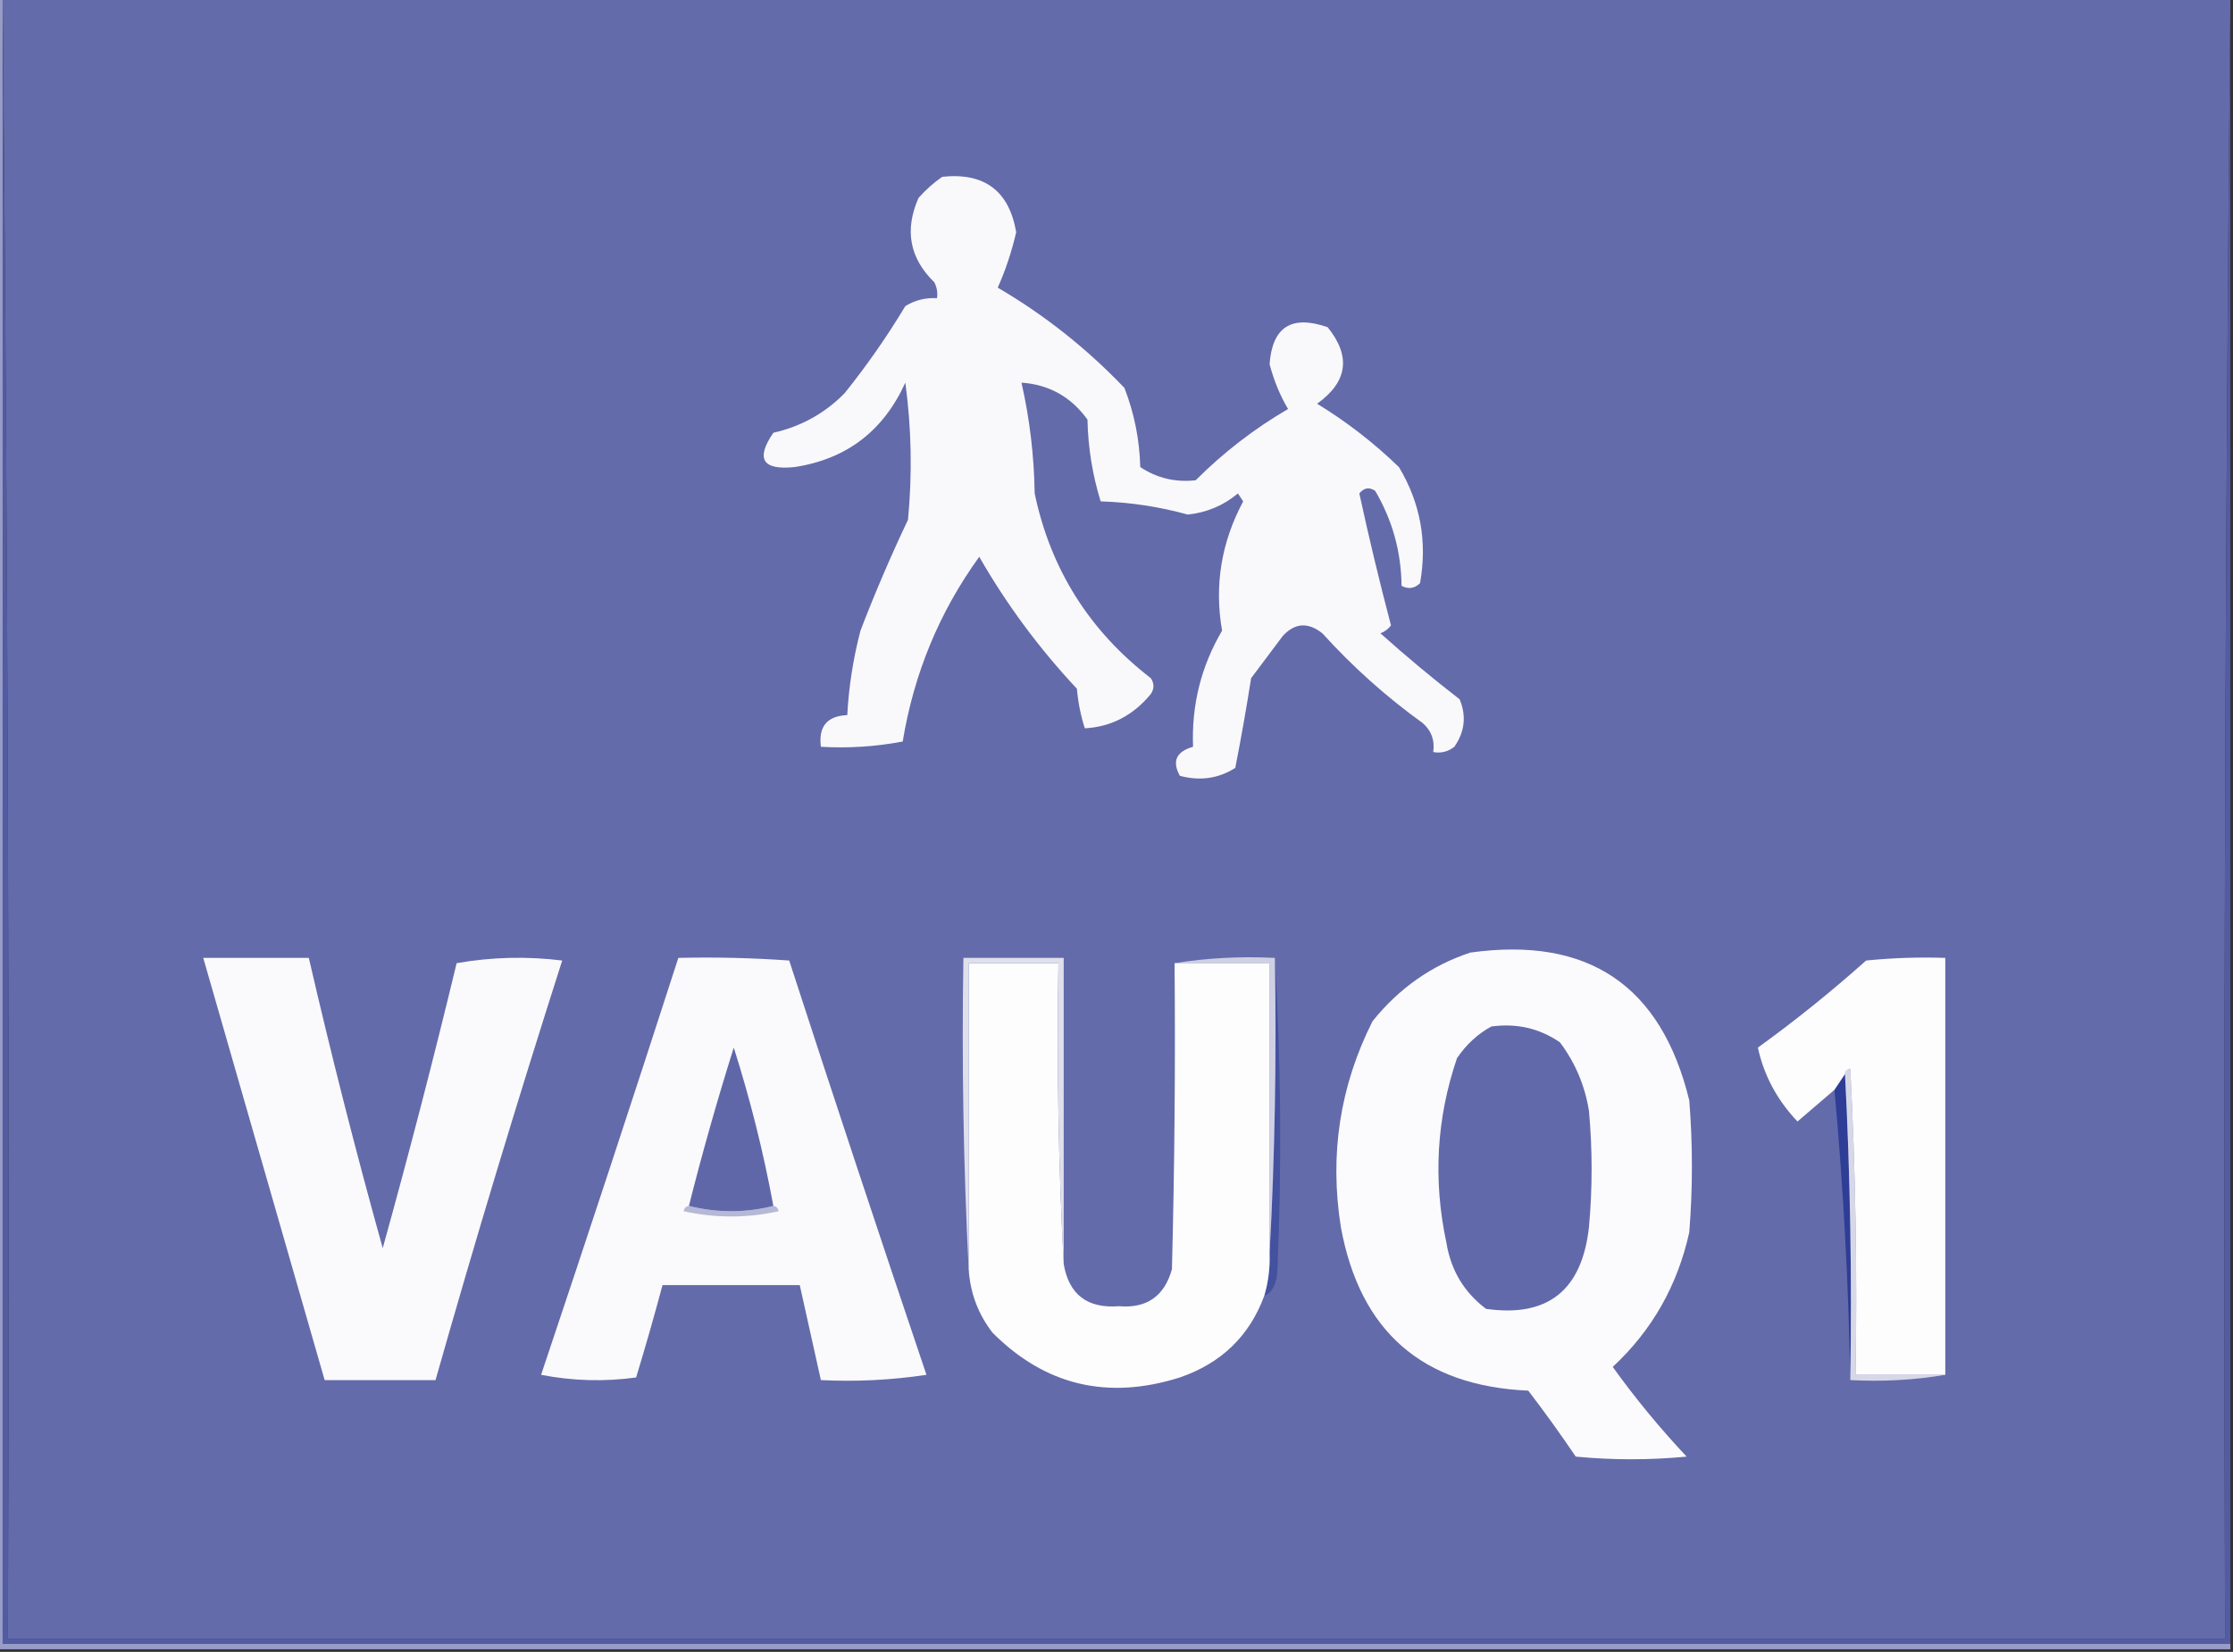 <?xml version="1.0" encoding="UTF-8"?>
<!DOCTYPE svg PUBLIC "-//W3C//DTD SVG 1.1//EN" "http://www.w3.org/Graphics/SVG/1.1/DTD/svg11.dtd">
<svg xmlns="http://www.w3.org/2000/svg" version="1.1" width="423px" height="313px" style="shape-rendering:geometricPrecision; text-rendering:geometricPrecision; image-rendering:optimizeQuality; fill-rule:evenodd; clip-rule:evenodd" xmlns:xlink="http://www.w3.org/1999/xlink">
<rect width="100%" height="100%" fill="#333333" stroke="none"/>
<g><path style="opacity:1" fill="#646baa" d="M 0.5,0.5 C 0.5,0.167 0.5,-0.167 0.5,-0.5C 141.167,-0.5 281.833,-0.5 422.5,-0.5C 422.5,-0.167 422.5,0.167 422.5,0.5C 421.501,103.665 421.167,206.999 421.5,310.5C 281.5,310.5 141.5,310.5 1.5,310.5C 1.833,206.999 1.499,103.665 0.5,0.5 Z"/></g>
<g><path style="opacity:1" fill="#535ba3" d="M 0.5,0.5 C 1.499,103.665 1.833,206.999 1.5,310.5C 141.5,310.5 281.5,310.5 421.5,310.5C 421.167,206.999 421.501,103.665 422.5,0.5C 422.5,104.167 422.5,207.833 422.5,311.5C 281.833,311.5 141.167,311.5 0.5,311.5C 0.5,207.833 0.5,104.167 0.5,0.5 Z"/></g>
<g><path style="opacity:1" fill="#2e3d96" d="M 349.5,203.5 C 350.497,222.659 350.83,241.993 350.5,261.5C 350.163,242.977 349.163,224.644 347.5,206.5C 348.167,205.5 348.833,204.5 349.5,203.5 Z"/></g>
<g><path style="opacity:1" fill="#d7d8e7" d="M 349.5,203.5 C 349.56,202.957 349.893,202.624 350.5,202.5C 351.5,221.822 351.833,241.155 351.5,260.5C 357.167,260.5 362.833,260.5 368.5,260.5C 362.69,261.49 356.69,261.823 350.5,261.5C 350.83,241.993 350.497,222.659 349.5,203.5 Z"/></g>
<g><path style="opacity:1" fill="#fdfdfe" d="M 368.5,260.5 C 362.833,260.5 357.167,260.5 351.5,260.5C 351.833,241.155 351.5,221.822 350.5,202.5C 349.893,202.624 349.56,202.957 349.5,203.5C 348.833,204.5 348.167,205.5 347.5,206.5C 345.186,208.477 342.853,210.477 340.5,212.5C 336.628,208.415 334.128,203.749 333,198.5C 340.108,193.36 346.941,187.86 353.5,182C 358.489,181.501 363.489,181.334 368.5,181.5C 368.5,207.833 368.5,234.167 368.5,260.5 Z"/></g>
<g><path style="opacity:1" fill="#44519f" d="M 241.5,181.5 C 242.662,200.996 242.829,220.662 242,240.5C 241.876,243.251 241.043,244.918 239.5,245.5C 240.265,242.904 240.599,240.237 240.5,237.5C 241.497,219.007 241.83,200.341 241.5,181.5 Z"/></g>
<g><path style="opacity:1" fill="#cfd0e4" d="M 222.5,182.5 C 228.645,181.51 234.978,181.177 241.5,181.5C 241.83,200.341 241.497,219.007 240.5,237.5C 240.5,219.167 240.5,200.833 240.5,182.5C 234.5,182.5 228.5,182.5 222.5,182.5 Z"/></g>
<g><path style="opacity:1" fill="#fdfdfe" d="M 201.5,239.5 C 202.482,245.302 205.982,247.968 212,247.5C 217.237,247.934 220.571,245.601 222,240.5C 222.5,221.17 222.667,201.836 222.5,182.5C 228.5,182.5 234.5,182.5 240.5,182.5C 240.5,200.833 240.5,219.167 240.5,237.5C 240.599,240.237 240.265,242.904 239.5,245.5C 236.709,253.122 231.376,258.289 223.5,261C 209.792,265.334 197.958,262.501 188,252.5C 185.283,248.97 183.783,244.97 183.5,240.5C 183.5,221.167 183.5,201.833 183.5,182.5C 189.167,182.5 194.833,182.5 200.5,182.5C 200.17,201.674 200.503,220.674 201.5,239.5 Z"/></g>
<g><path style="opacity:1" fill="#dfe0ec" d="M 201.5,239.5 C 200.503,220.674 200.17,201.674 200.5,182.5C 194.833,182.5 189.167,182.5 183.5,182.5C 183.5,201.833 183.5,221.167 183.5,240.5C 182.503,221.007 182.17,201.34 182.5,181.5C 188.833,181.5 195.167,181.5 201.5,181.5C 201.5,200.833 201.5,220.167 201.5,239.5 Z"/></g>
<g><path style="opacity:1" fill="#fafafc" d="M 128.5,181.5 C 135.508,181.334 142.508,181.5 149.5,182C 158,208.18 166.667,234.347 175.5,260.5C 168.866,261.497 162.2,261.83 155.5,261.5C 154.172,255.52 152.839,249.52 151.5,243.5C 142.833,243.5 134.167,243.5 125.5,243.5C 123.938,249.354 122.271,255.188 120.5,261C 114.472,261.83 108.472,261.664 102.5,260.5C 111.322,234.212 119.988,207.879 128.5,181.5 Z"/></g>
<g><path style="opacity:1" fill="#b5b9d6" d="M 130.5,228.5 C 135.833,229.833 141.167,229.833 146.5,228.5C 147.043,228.56 147.376,228.893 147.5,229.5C 141.5,230.833 135.5,230.833 129.5,229.5C 129.624,228.893 129.957,228.56 130.5,228.5 Z"/></g>
<g><path style="opacity:1" fill="#6067a9" d="M 146.5,228.5 C 141.167,229.833 135.833,229.833 130.5,228.5C 133.04,218.419 135.874,208.419 139,198.5C 142.129,208.35 144.629,218.35 146.5,228.5 Z"/></g>
<g><path style="opacity:1" fill="#fafafc" d="M 38.5,181.5 C 45.167,181.5 51.833,181.5 58.5,181.5C 62.742,199.902 67.409,218.236 72.5,236.5C 77.477,218.594 82.143,200.594 86.5,182.5C 93.142,181.336 99.808,181.169 106.5,182C 98.059,208.38 90.059,234.88 82.5,261.5C 75.5,261.5 68.5,261.5 61.5,261.5C 53.831,234.822 46.164,208.155 38.5,181.5 Z"/></g>
<g><path style="opacity:1" fill="#fbfbfd" d="M 278.5,180.5 C 300.855,177.373 314.689,186.707 320,208.5C 320.667,216.833 320.667,225.167 320,233.5C 317.765,243.604 312.931,252.104 305.5,259C 309.775,264.947 314.442,270.613 319.5,276C 312.5,276.667 305.5,276.667 298.5,276C 295.623,271.745 292.623,267.578 289.5,263.5C 269.444,262.612 257.61,252.279 254,232.5C 251.82,218.779 253.82,205.779 260,193.5C 265.001,187.271 271.168,182.937 278.5,180.5 Z"/></g>
<g><path style="opacity:1" fill="#6269aa" d="M 282.5,194.5 C 287.284,193.839 291.618,194.839 295.5,197.5C 298.4,201.361 300.233,205.695 301,210.5C 301.667,217.833 301.667,225.167 301,232.5C 299.684,244.503 293.184,249.67 281.5,248C 277.349,244.872 274.849,240.705 274,235.5C 271.446,223.579 272.112,211.912 276,200.5C 277.737,197.926 279.904,195.926 282.5,194.5 Z"/></g>
<g><path style="opacity:1" fill="#f9f9fc" d="M 178.5,33.5 C 186.487,32.661 191.154,36.161 192.5,44C 191.617,47.775 190.451,51.275 189,54.5C 197.863,59.691 205.863,66.024 213,73.5C 214.869,78.306 215.869,83.306 216,88.5C 219.168,90.601 222.668,91.435 226.5,91C 231.763,85.735 237.596,81.235 244,77.5C 242.485,74.95 241.319,72.117 240.5,69C 241.006,61.947 244.672,59.614 251.5,62C 255.956,67.521 255.289,72.354 249.5,76.5C 255.071,79.895 260.238,83.895 265,88.5C 269.07,95.283 270.403,102.616 269,110.5C 267.951,111.517 266.784,111.684 265.5,111C 265.43,104.551 263.763,98.551 260.5,93C 259.365,92.251 258.365,92.417 257.5,93.5C 259.316,101.883 261.316,110.216 263.5,118.5C 262.975,119.192 262.308,119.692 261.5,120C 266.354,124.355 271.354,128.522 276.5,132.5C 277.809,135.652 277.476,138.652 275.5,141.5C 274.311,142.429 272.978,142.762 271.5,142.5C 271.822,140.278 271.155,138.444 269.5,137C 262.601,132.037 256.268,126.37 250.5,120C 247.784,117.849 245.284,118.016 243,120.5C 241,123.167 239,125.833 237,128.5C 236.108,134.186 235.108,139.853 234,145.5C 230.817,147.523 227.317,148.023 223.5,147C 221.983,144.239 222.816,142.406 226,141.5C 225.7,133.578 227.533,126.245 231.5,119.5C 230.01,110.937 231.344,102.771 235.5,95C 235.167,94.5 234.833,94 234.5,93.5C 231.737,95.798 228.57,97.132 225,97.5C 219.633,96.01 214.133,95.177 208.5,95C 206.951,89.995 206.118,84.829 206,79.5C 202.898,75.2 198.731,72.867 193.5,72.5C 195.06,79.38 195.894,86.38 196,93.5C 199.007,107.839 206.34,119.506 218,128.5C 218.667,129.5 218.667,130.5 218,131.5C 214.665,135.554 210.498,137.721 205.5,138C 204.726,135.595 204.226,133.095 204,130.5C 196.838,122.847 190.671,114.514 185.5,105.5C 177.959,115.931 173.126,127.597 171,140.5C 165.928,141.471 160.762,141.805 155.5,141.5C 155.019,137.651 156.686,135.651 160.5,135.5C 160.791,130.088 161.624,124.755 163,119.5C 165.748,112.344 168.748,105.344 172,98.5C 172.832,89.814 172.665,81.147 171.5,72.5C 167.336,81.676 160.336,87.01 150.5,88.5C 144.437,89.124 143.104,86.957 146.5,82C 151.767,80.807 156.267,78.307 160,74.5C 164.203,69.262 168.036,63.762 171.5,58C 173.345,56.872 175.345,56.372 177.5,56.5C 177.649,55.448 177.483,54.448 177,53.5C 172.303,48.926 171.303,43.593 174,37.5C 175.397,35.93 176.897,34.596 178.5,33.5 Z"/></g>
<g><path style="opacity:1" fill="#989dc7" d="M -0.5,-0.5 C -0.167,-0.5 0.167,-0.5 0.5,-0.5C 0.5,-0.167 0.5,0.167 0.5,0.5C 0.5,104.167 0.5,207.833 0.5,311.5C 141.167,311.5 281.833,311.5 422.5,311.5C 422.5,311.833 422.5,312.167 422.5,312.5C 281.5,312.5 140.5,312.5 -0.5,312.5C -0.5,208.167 -0.5,103.833 -0.5,-0.5 Z"/></g>
</svg>
